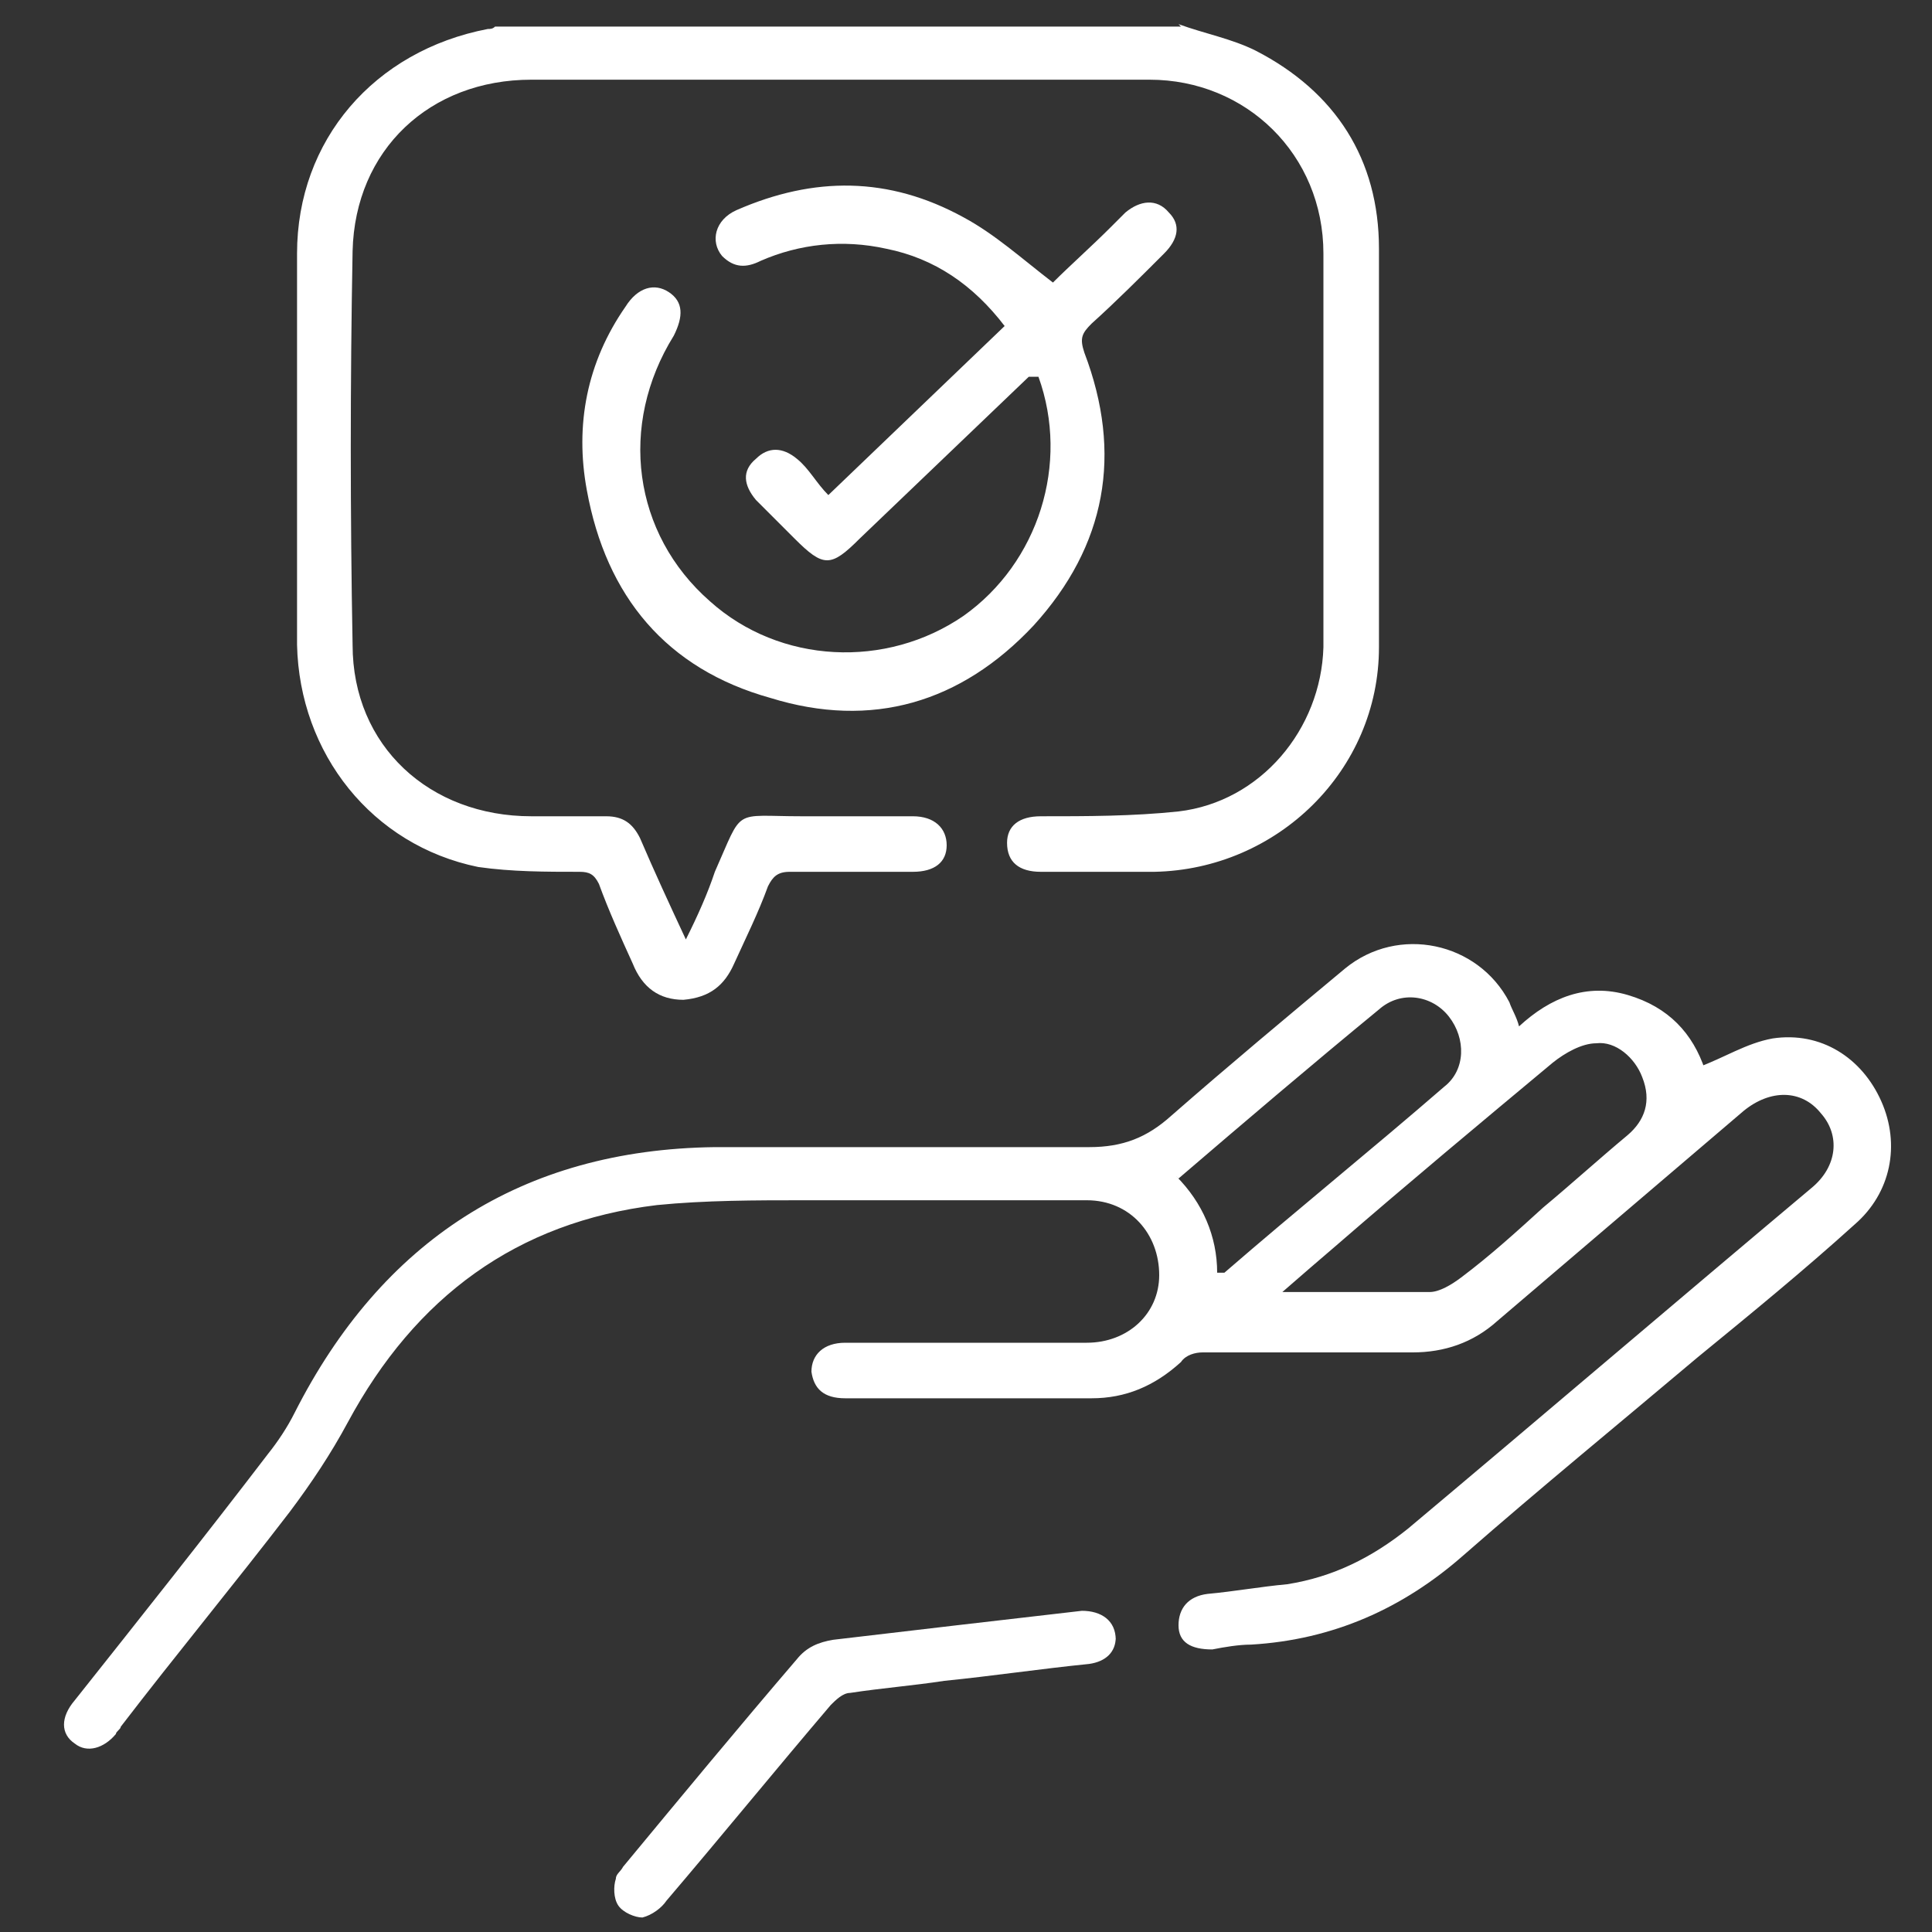 <?xml version="1.0" encoding="UTF-8"?>
<svg xmlns="http://www.w3.org/2000/svg" version="1.1" viewBox="0 0 80 80">
  <rect x="0" y="0" width="80" height="80" fill="#333333" stroke="none"/>
  <defs>
    <style>
      .cls-1 {
        fill: #fff;
      }
    </style>
  </defs>
  <!-- Generator: Adobe Illustrator 28.7.2, SVG Export Plug-In . SVG Version: 1.2.0 Build 154)  -->
  <g>
    <g id="Calque_1">
      <g>
        <path class="cls-1" d="M48.8,1c1.1.4,2.2.6,3.2,1.1,3.3,1.7,5.1,4.5,5.1,8.2,0,5.5,0,11,0,16.5,0,5.1-4.2,9.2-9.3,9.3-1.6,0-3.1,0-4.7,0-.9,0-1.4-.4-1.4-1.2,0-.7.5-1.1,1.4-1.1,1.9,0,3.8,0,5.7-.2,3.4-.4,5.9-3.4,6-6.8,0-5.4,0-10.9,0-16.3,0-4.1-3.2-7.2-7.2-7.2-6.2,0-12.3,0-18.5,0-2.4,0-4.8,0-7.1,0-4.2,0-7.3,2.9-7.4,7.1-.1,5.4-.1,10.9,0,16.3,0,4.2,3.2,7.1,7.4,7.1,1,0,2,0,3.1,0,.7,0,1.1.3,1.4.9.6,1.4,1.2,2.7,1.9,4.2.5-1,.9-1.9,1.2-2.8,1.2-2.7.7-2.3,3.6-2.3,1.5,0,3.1,0,4.6,0,.9,0,1.4.5,1.4,1.2,0,.7-.5,1.1-1.4,1.1-1.7,0-3.4,0-5.1,0-.5,0-.7.2-.9.6-.4,1.1-.9,2.1-1.4,3.2-.4.9-1,1.4-2.1,1.5-1,0-1.7-.5-2.1-1.5-.5-1.1-1-2.2-1.4-3.3-.2-.4-.4-.5-.8-.5-1.4,0-2.8,0-4.2-.2-4.4-.9-7.4-4.7-7.5-9.2,0-5.4,0-10.8,0-16.2,0-4.7,3.2-8.4,7.9-9.3.1,0,.2,0,.3-.1,9.5,0,18.9,0,28.4,0Z"/>
        <path class="cls-1" d="M70.3,44.2c1.1-.4,2-1,3.1-1.2,2-.3,3.7.8,4.5,2.6.8,1.8.4,3.8-1.1,5.1-2.1,1.9-4.3,3.7-6.5,5.5-3.2,2.7-6.5,5.4-9.7,8.2-2.5,2.2-5.4,3.5-8.8,3.7-.5,0-1.1.1-1.6.2-.9,0-1.4-.3-1.4-1,0-.7.4-1.2,1.2-1.3,1.1-.1,2.2-.3,3.3-.4,1.9-.3,3.5-1.1,5-2.3,5.6-4.7,11.1-9.4,16.7-14.1,1.1-.9,1.2-2.2.4-3.1-.8-1-2.1-1-3.2-.1-3.4,2.9-6.8,5.8-10.2,8.7-1,.9-2.2,1.3-3.5,1.3-2.9,0-5.8,0-8.7,0-.3,0-.7.1-.9.4-1.1,1-2.3,1.5-3.7,1.5-3.4,0-6.8,0-10.2,0-.9,0-1.3-.4-1.4-1.1,0-.7.5-1.2,1.4-1.2,3.3,0,6.7,0,10,0,1.7,0,3-1.2,3-2.8,0-1.7-1.2-3.1-3-3.1-3.9,0-7.8,0-11.7,0-2,0-4.1,0-6.1.2-5.8.7-10,3.8-12.8,9-.7,1.3-1.5,2.5-2.4,3.7-2.3,3-4.7,5.9-7,8.9,0,.1-.2.2-.2.3-.5.6-1.2.8-1.7.4-.6-.4-.6-1.1,0-1.8,2.7-3.4,5.4-6.8,8-10.2.4-.5.8-1.1,1.1-1.7,3.6-7.1,9.4-10.9,17.4-11,5.2,0,10.3,0,15.5,0,1.4,0,2.4-.4,3.4-1.3,2.4-2.1,4.8-4.1,7.2-6.1,2.2-1.8,5.5-1.1,6.8,1.4.1.3.3.6.4,1,1.3-1.2,2.8-1.8,4.5-1.3,1.7.5,2.7,1.6,3.2,3.1ZM53.1,53.5c2.2,0,4.1,0,6.1,0,.4,0,.9-.3,1.3-.6,1.2-.9,2.3-1.9,3.4-2.9,1.2-1,2.3-2,3.5-3,.7-.6,1-1.4.6-2.4-.3-.8-1.1-1.5-1.9-1.4-.6,0-1.3.4-1.8.8-3,2.5-6,5-9,7.6-.7.6-1.4,1.2-2.2,1.9ZM48.7,48.7c1.1,1.1,1.7,2.5,1.7,4,.1,0,.2,0,.3,0,3-2.6,6.1-5.1,9.1-7.7.9-.7.9-2,.2-2.9-.7-.9-2-1.1-2.9-.3-2.8,2.3-5.5,4.6-8.3,7Z"/>
        <path class="cls-1" d="M42.6,15.6c-2.4,2.3-4.7,4.5-7,6.7-1.2,1.2-1.5,1.2-2.7,0-.5-.5-1.1-1.1-1.6-1.6-.5-.6-.6-1.2,0-1.7.5-.5,1.1-.5,1.7,0,.5.4.8,1,1.3,1.5,2.5-2.4,4.9-4.7,7.3-7-1.3-1.7-2.9-2.8-4.9-3.2-1.8-.4-3.6-.2-5.2.5-.6.3-1.1.3-1.6-.2-.5-.6-.3-1.5.6-1.9,3.2-1.4,6.3-1.4,9.4.3,1.3.7,2.4,1.7,3.7,2.7.7-.7,1.6-1.5,2.4-2.3.2-.2.4-.4.6-.6.6-.5,1.3-.6,1.8,0,.5.5.4,1.1-.2,1.7-1,1-2,2-3,2.9-.4.4-.5.6-.3,1.2,1.6,4.2.9,8-2.1,11.3-3,3.2-6.7,4.3-10.9,3-4.3-1.2-6.8-4.2-7.6-8.6-.5-2.7,0-5.3,1.6-7.6.5-.8,1.2-1,1.8-.6.6.4.6,1,.2,1.8-2.3,3.7-1.7,8.2,1.5,11,2.9,2.6,7.3,2.8,10.5.6,3.1-2.2,4.4-6.3,3.1-9.9Z"/>
        <path class="cls-1" d="M46.2,67.8c0,.6-.4,1-1.1,1.1-2,.2-4,.5-6,.7-1.3.2-2.6.3-3.9.5-.3,0-.6.3-.8.5-2.3,2.7-4.5,5.4-6.8,8.1-.2.3-.6.6-1,.7-.3,0-.8-.2-1-.5-.2-.3-.2-.8-.1-1.1,0-.2.2-.3.3-.5,2.4-2.9,4.8-5.8,7.2-8.6.4-.5.9-.7,1.5-.8,3.4-.4,6.8-.8,10.3-1.2.8,0,1.4.4,1.4,1.2Z"/>
      </g>
    </g>
  </g>
</svg>